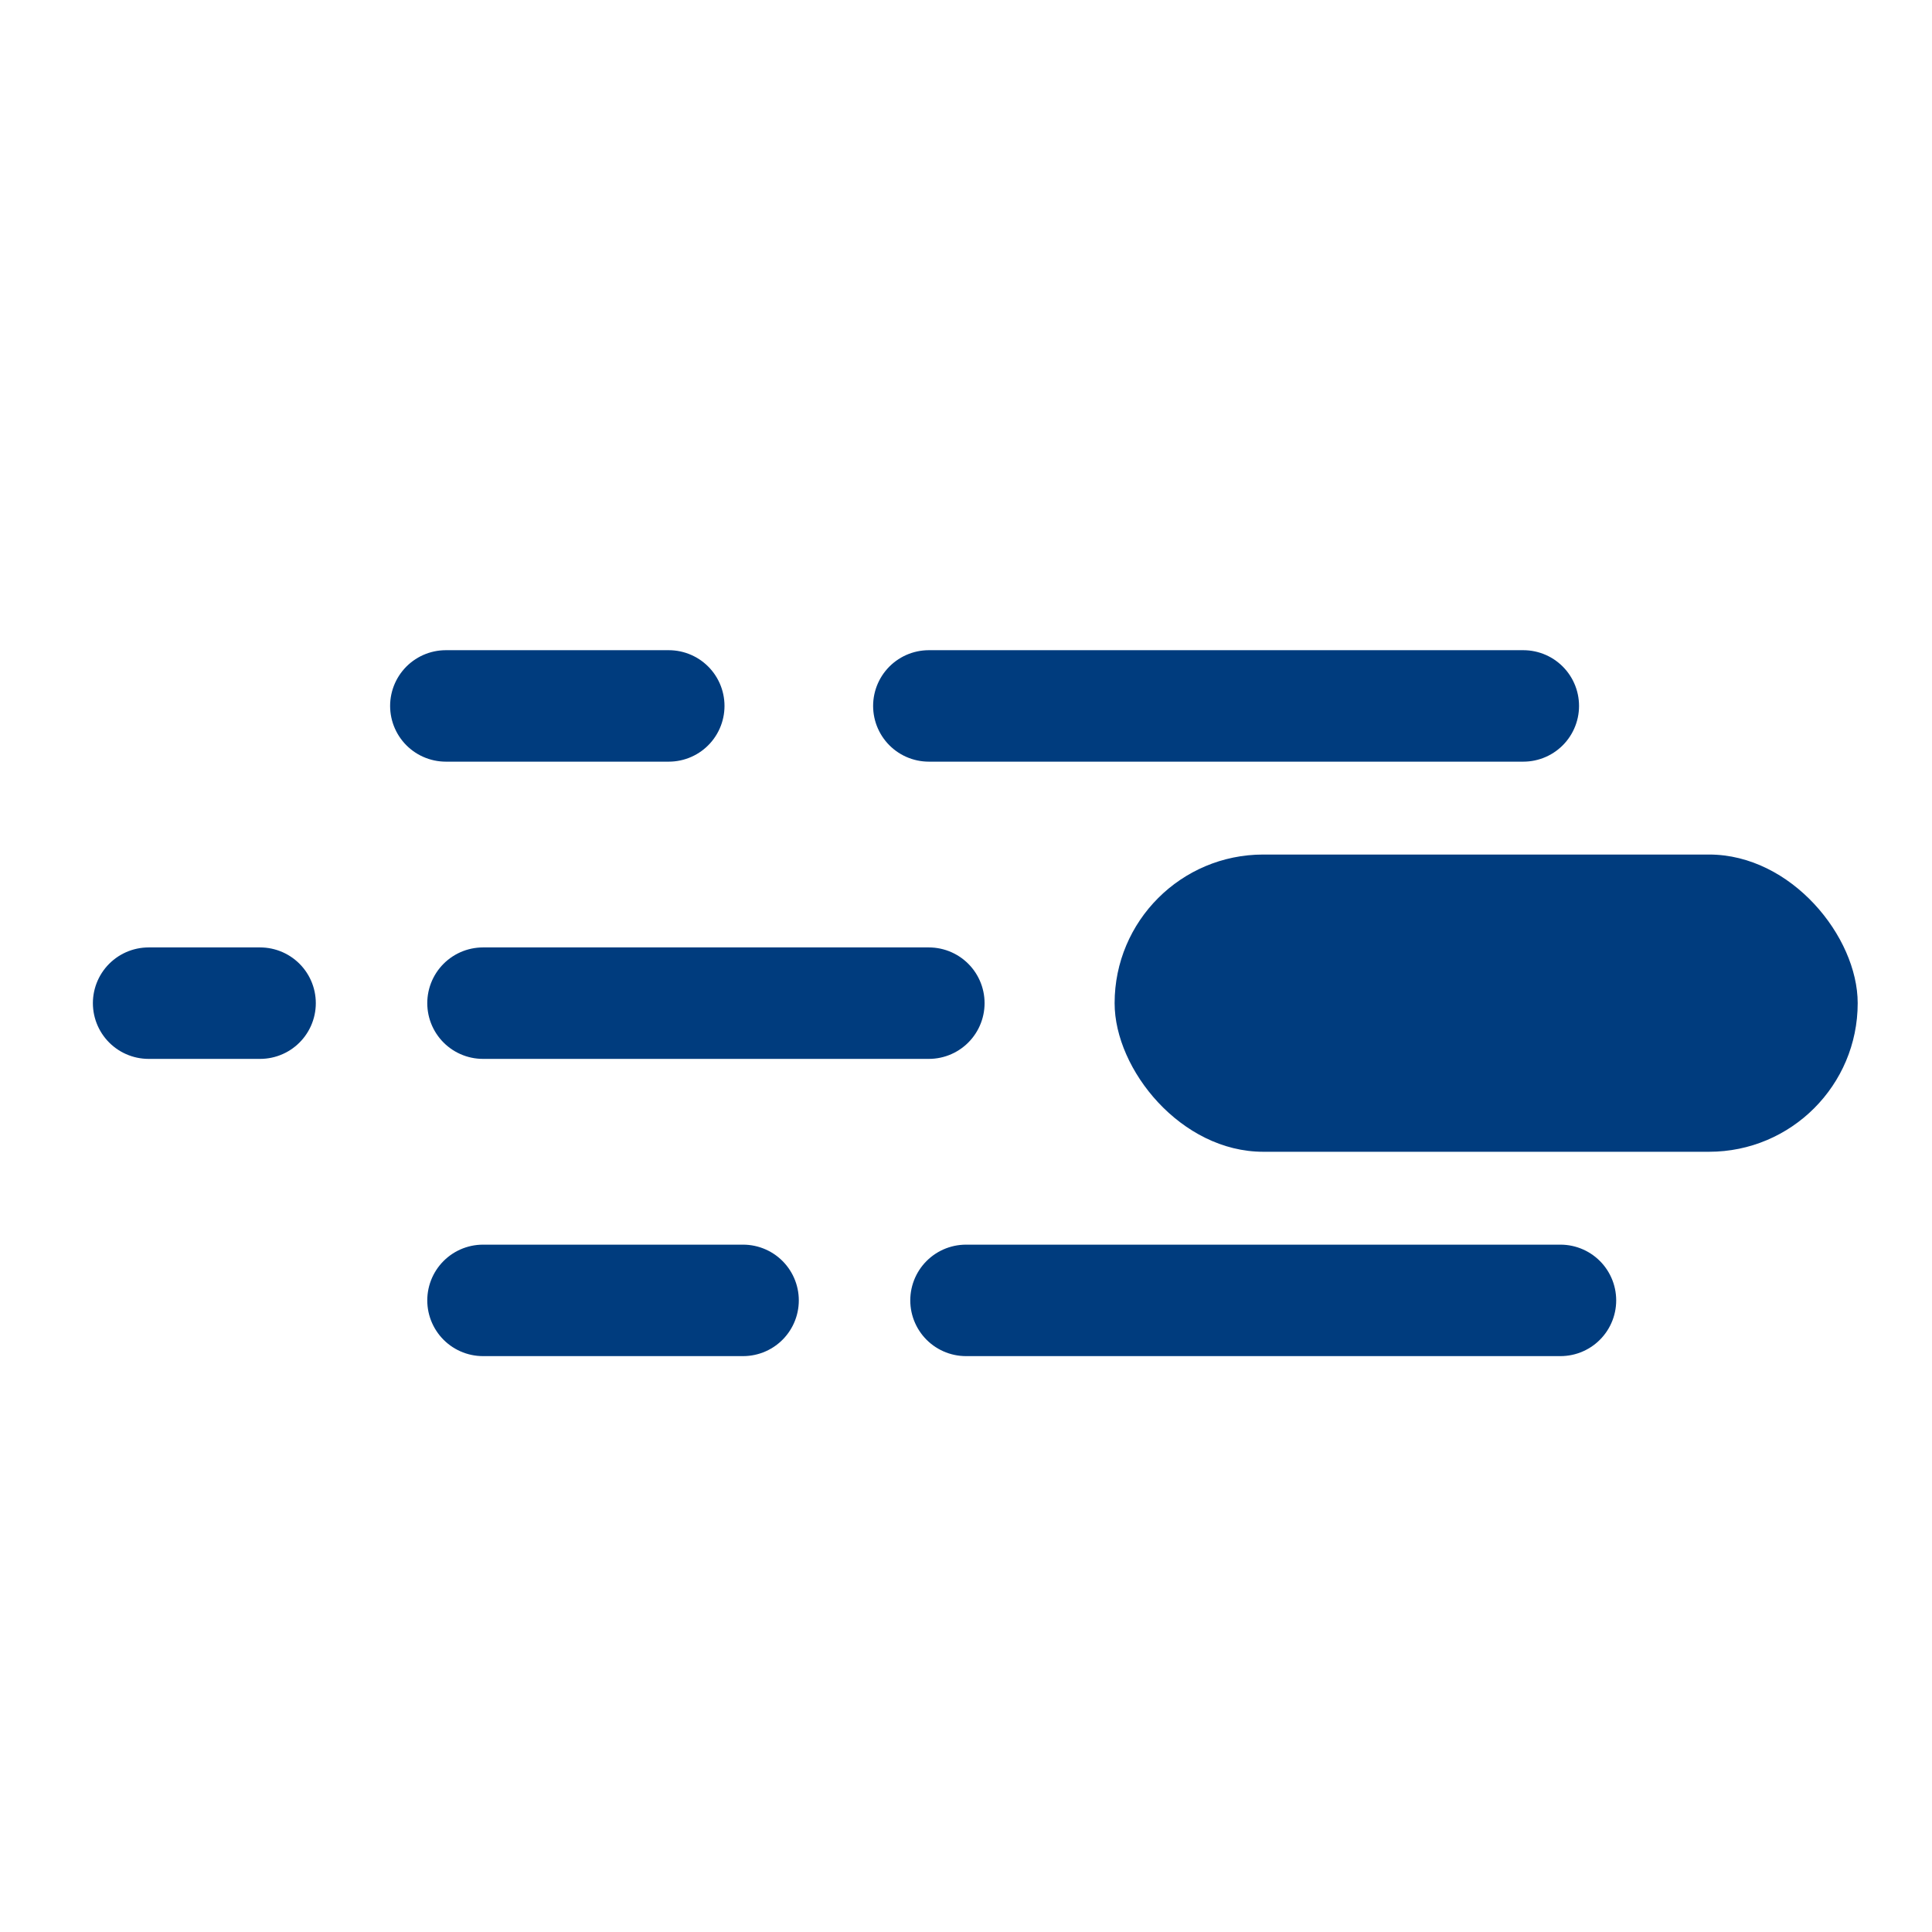 <svg width="52" height="52" viewBox="0 0 52 52" fill="none" xmlns="http://www.w3.org/2000/svg">
<rect x="30" y="23" width="20" height="8" rx="4" fill="#003C7E"/>
<path d="M13 35L20 35" stroke="#003C7E" stroke-width="3" stroke-linecap="round" stroke-linejoin="round"/>
<path d="M26 35L42 35" stroke="#003C7E" stroke-width="3" stroke-linecap="round" stroke-linejoin="round"/>
<path d="M13 27L25 27" stroke="#003C7E" stroke-width="3" stroke-linecap="round" stroke-linejoin="round"/>
<path d="M4 27L7 27" stroke="#003C7E" stroke-width="3" stroke-linecap="round" stroke-linejoin="round"/>
<path d="M25 19L41 19" stroke="#003C7E" stroke-width="3" stroke-linecap="round" stroke-linejoin="round"/>
<path d="M12 19L18 19" stroke="#003C7E" stroke-width="3" stroke-linecap="round" stroke-linejoin="round"/>
</svg>
